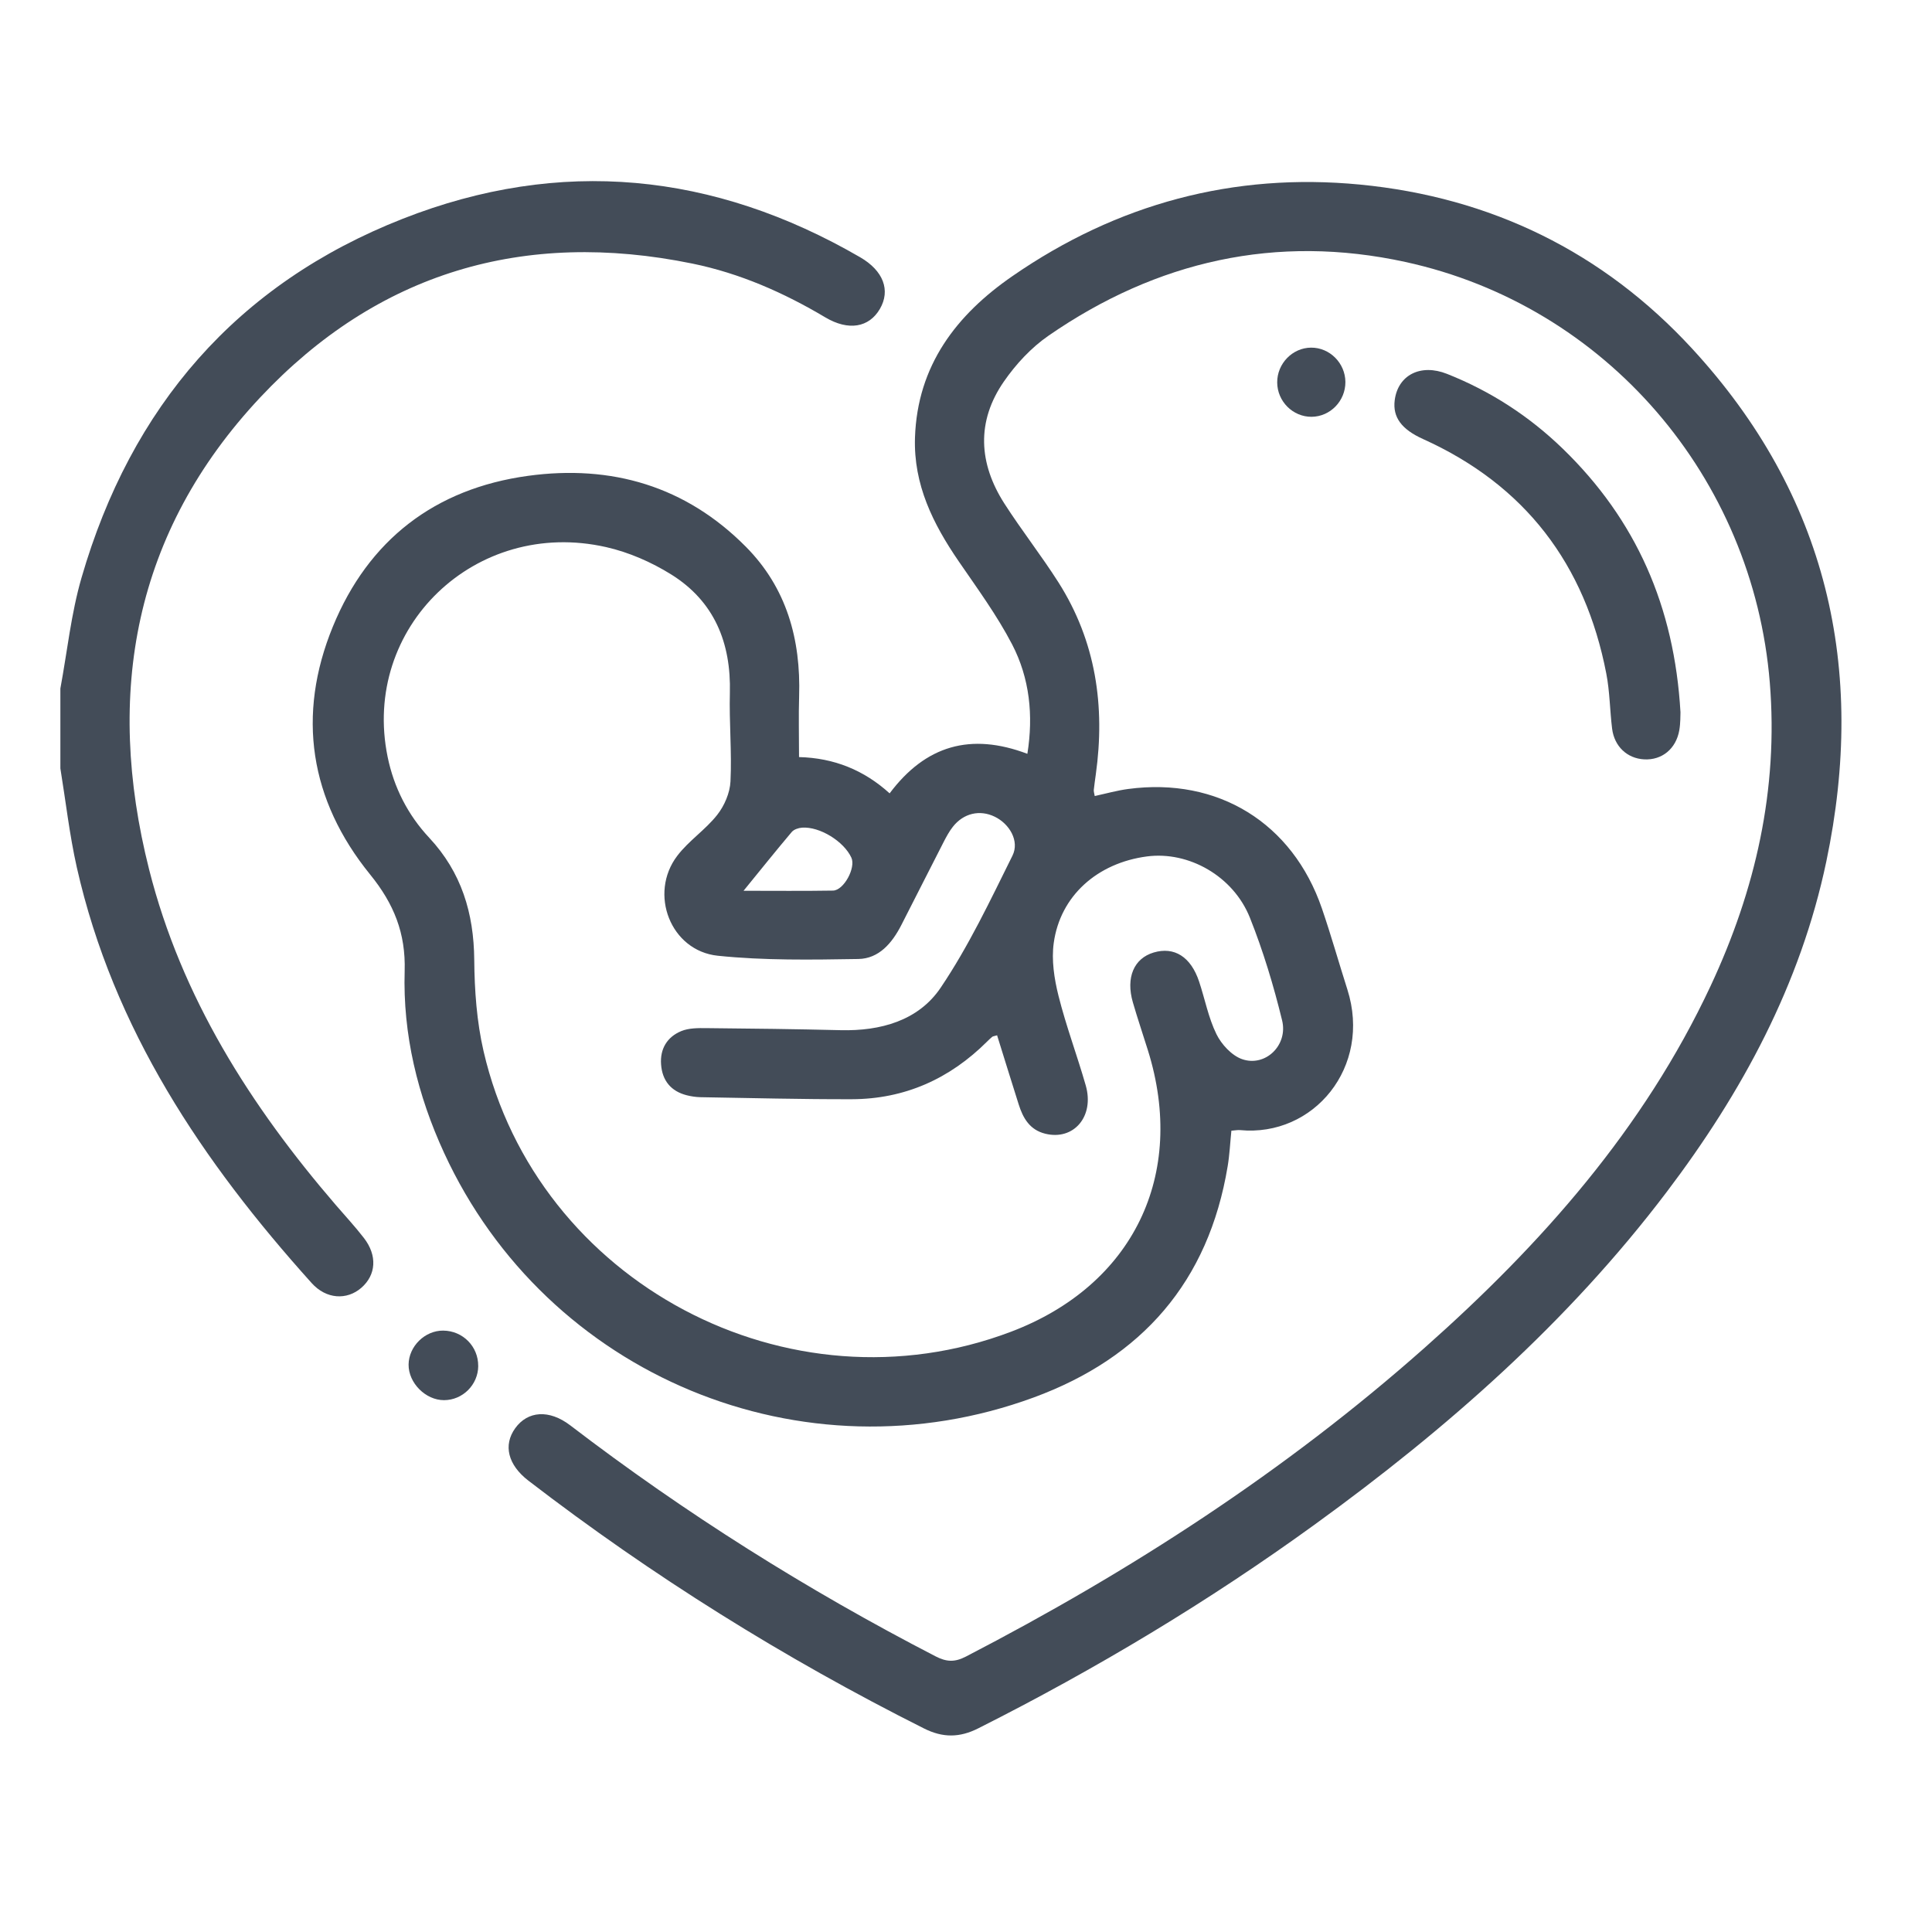 <?xml version="1.0" encoding="UTF-8"?> <svg xmlns="http://www.w3.org/2000/svg" width="64" height="64" viewBox="0 0 64 64" fill="none"><path d="M2.001 22.802C2.228 21.579 2.355 20.329 2.7 19.14C4.339 13.482 7.838 9.407 13.344 7.246C18.562 5.197 23.647 5.711 28.494 8.522C29.265 8.969 29.506 9.619 29.147 10.234C28.787 10.85 28.109 10.97 27.339 10.513C25.961 9.693 24.507 9.053 22.934 8.731C17.354 7.589 12.504 9.026 8.62 13.165C4.437 17.622 3.467 22.974 4.939 28.8C6.01 33.037 8.298 36.633 11.121 39.914C11.434 40.278 11.762 40.63 12.055 41.01C12.505 41.592 12.46 42.233 11.97 42.66C11.49 43.077 10.806 43.04 10.324 42.503C6.712 38.488 3.755 34.097 2.544 28.731C2.302 27.652 2.178 26.547 2 25.454C2 24.57 2 23.687 2 22.803L2.001 22.802Z" fill="#434C58"></path><path d="M55.668 23.595C55.663 23.697 55.671 23.948 55.629 24.191C55.52 24.809 55.052 25.186 54.467 25.155C53.904 25.126 53.477 24.729 53.403 24.137C53.328 23.53 53.327 22.909 53.21 22.31C52.51 18.692 50.522 16.069 47.138 14.543C46.425 14.221 46.132 13.819 46.201 13.263C46.305 12.426 47.057 12.037 47.934 12.385C49.377 12.957 50.658 13.787 51.772 14.867C54.194 17.215 55.466 20.088 55.668 23.596V23.595Z" fill="#434C58"></path><path d="M15.842 45.25C15.838 45.871 15.328 46.381 14.709 46.382C14.1 46.384 13.529 45.812 13.535 45.203C13.541 44.598 14.077 44.072 14.683 44.078C15.332 44.084 15.846 44.604 15.841 45.25H15.842Z" fill="#434C58"></path><path d="M44.568 12.653C44.572 13.281 44.067 13.802 43.448 13.807C42.828 13.811 42.313 13.297 42.309 12.671C42.304 12.046 42.814 11.52 43.43 11.516C44.048 11.511 44.563 12.027 44.568 12.653Z" fill="#434C58"></path><path d="M26.466 25.079C27.633 25.108 28.623 25.513 29.47 26.281C30.661 24.693 32.153 24.26 34.033 24.971C34.237 23.694 34.108 22.465 33.528 21.347C33.027 20.383 32.375 19.494 31.758 18.594C30.908 17.353 30.259 16.055 30.31 14.494C30.39 12.101 31.686 10.423 33.545 9.142C37.004 6.752 40.862 5.71 45.05 6.114C49.383 6.533 53.099 8.343 56.051 11.546C60.528 16.404 61.842 22.144 60.499 28.538C59.643 32.616 57.706 36.192 55.211 39.486C51.944 43.799 47.929 47.328 43.573 50.487C40.039 53.05 36.307 55.288 32.409 57.252C31.789 57.566 31.233 57.571 30.608 57.257C25.98 54.934 21.607 52.205 17.503 49.048C16.826 48.527 16.663 47.873 17.067 47.312C17.481 46.737 18.191 46.682 18.892 47.218C22.697 50.13 26.736 52.67 30.993 54.869C31.356 55.056 31.628 55.067 31.997 54.876C37.456 52.048 42.588 48.729 47.196 44.644C51.061 41.218 54.45 37.398 56.665 32.663C58.154 29.48 58.915 26.148 58.627 22.613C58.074 15.817 53.204 10.127 46.555 8.678C42.286 7.747 38.318 8.641 34.731 11.122C34.16 11.516 33.654 12.063 33.257 12.636C32.339 13.96 32.417 15.349 33.273 16.683C33.843 17.571 34.498 18.404 35.064 19.294C36.303 21.246 36.615 23.393 36.3 25.653C36.277 25.824 36.251 25.995 36.233 26.167C36.228 26.221 36.249 26.278 36.264 26.369C36.641 26.288 37.003 26.185 37.373 26.136C40.345 25.738 42.816 27.259 43.789 30.091C44.094 30.979 44.348 31.884 44.634 32.78C45.448 35.343 43.519 37.671 41.075 37.436C41 37.429 40.924 37.446 40.791 37.456C40.751 37.849 40.733 38.246 40.668 38.634C40.036 42.453 37.829 44.976 34.24 46.294C26.598 49.1 18.111 45.576 14.711 38.19C13.835 36.287 13.341 34.267 13.405 32.164C13.442 30.917 13.051 29.941 12.261 28.969C10.26 26.504 9.82 23.696 11.027 20.755C12.202 17.89 14.403 16.186 17.491 15.763C20.254 15.385 22.714 16.101 24.708 18.112C26.059 19.475 26.531 21.18 26.472 23.064C26.452 23.713 26.469 24.364 26.469 25.08L26.466 25.079ZM33.024 34.298C32.938 34.324 32.896 34.325 32.87 34.345C32.809 34.393 32.756 34.448 32.701 34.501C31.462 35.737 29.973 36.407 28.219 36.413C26.548 36.417 24.878 36.373 23.208 36.346C23.056 36.343 22.901 36.32 22.753 36.283C22.225 36.15 21.938 35.795 21.899 35.261C21.86 34.747 22.099 34.351 22.564 34.158C22.818 34.052 23.127 34.055 23.412 34.058C24.89 34.071 26.369 34.09 27.848 34.126C29.17 34.158 30.422 33.811 31.158 32.723C32.085 31.351 32.801 29.833 33.54 28.343C33.779 27.859 33.439 27.29 32.951 27.054C32.457 26.814 31.916 26.938 31.564 27.389C31.447 27.537 31.354 27.709 31.266 27.879C30.793 28.8 30.328 29.726 29.856 30.647C29.552 31.239 29.117 31.758 28.431 31.768C26.879 31.793 25.316 31.82 23.777 31.66C22.212 31.497 21.481 29.603 22.436 28.349C22.814 27.851 23.37 27.488 23.758 26.994C23.996 26.693 24.18 26.265 24.198 25.886C24.246 24.911 24.152 23.931 24.178 22.955C24.221 21.292 23.661 19.919 22.235 19.03C21.581 18.622 20.832 18.294 20.081 18.124C15.749 17.142 11.965 20.791 12.84 25.069C13.048 26.086 13.508 26.99 14.217 27.75C15.286 28.894 15.697 30.25 15.71 31.797C15.719 32.808 15.792 33.841 16.019 34.823C17.794 42.496 26.13 46.91 33.495 44.114C37.536 42.58 39.316 38.92 38.026 34.793C37.861 34.261 37.681 33.736 37.527 33.202C37.29 32.383 37.562 31.748 38.217 31.553C38.9 31.35 39.448 31.695 39.721 32.513C39.915 33.095 40.029 33.713 40.296 34.257C40.463 34.598 40.803 34.966 41.146 35.086C41.913 35.354 42.675 34.628 42.471 33.8C42.19 32.649 41.845 31.504 41.407 30.406C40.855 29.017 39.372 28.191 37.998 28.37C36.353 28.585 35.123 29.674 34.907 31.234C34.827 31.802 34.923 32.422 35.064 32.987C35.315 33.989 35.682 34.962 35.967 35.958C36.26 36.984 35.568 37.788 34.627 37.556C34.114 37.43 33.889 37.042 33.745 36.584C33.504 35.822 33.267 35.057 33.029 34.293L33.024 34.298ZM24.631 29.508C25.655 29.508 26.623 29.518 27.594 29.502C27.953 29.496 28.356 28.744 28.203 28.411C27.954 27.871 27.156 27.376 26.569 27.417C26.45 27.426 26.3 27.475 26.228 27.56C25.714 28.168 25.216 28.79 24.631 29.508Z" fill="#434C58"></path></svg> 